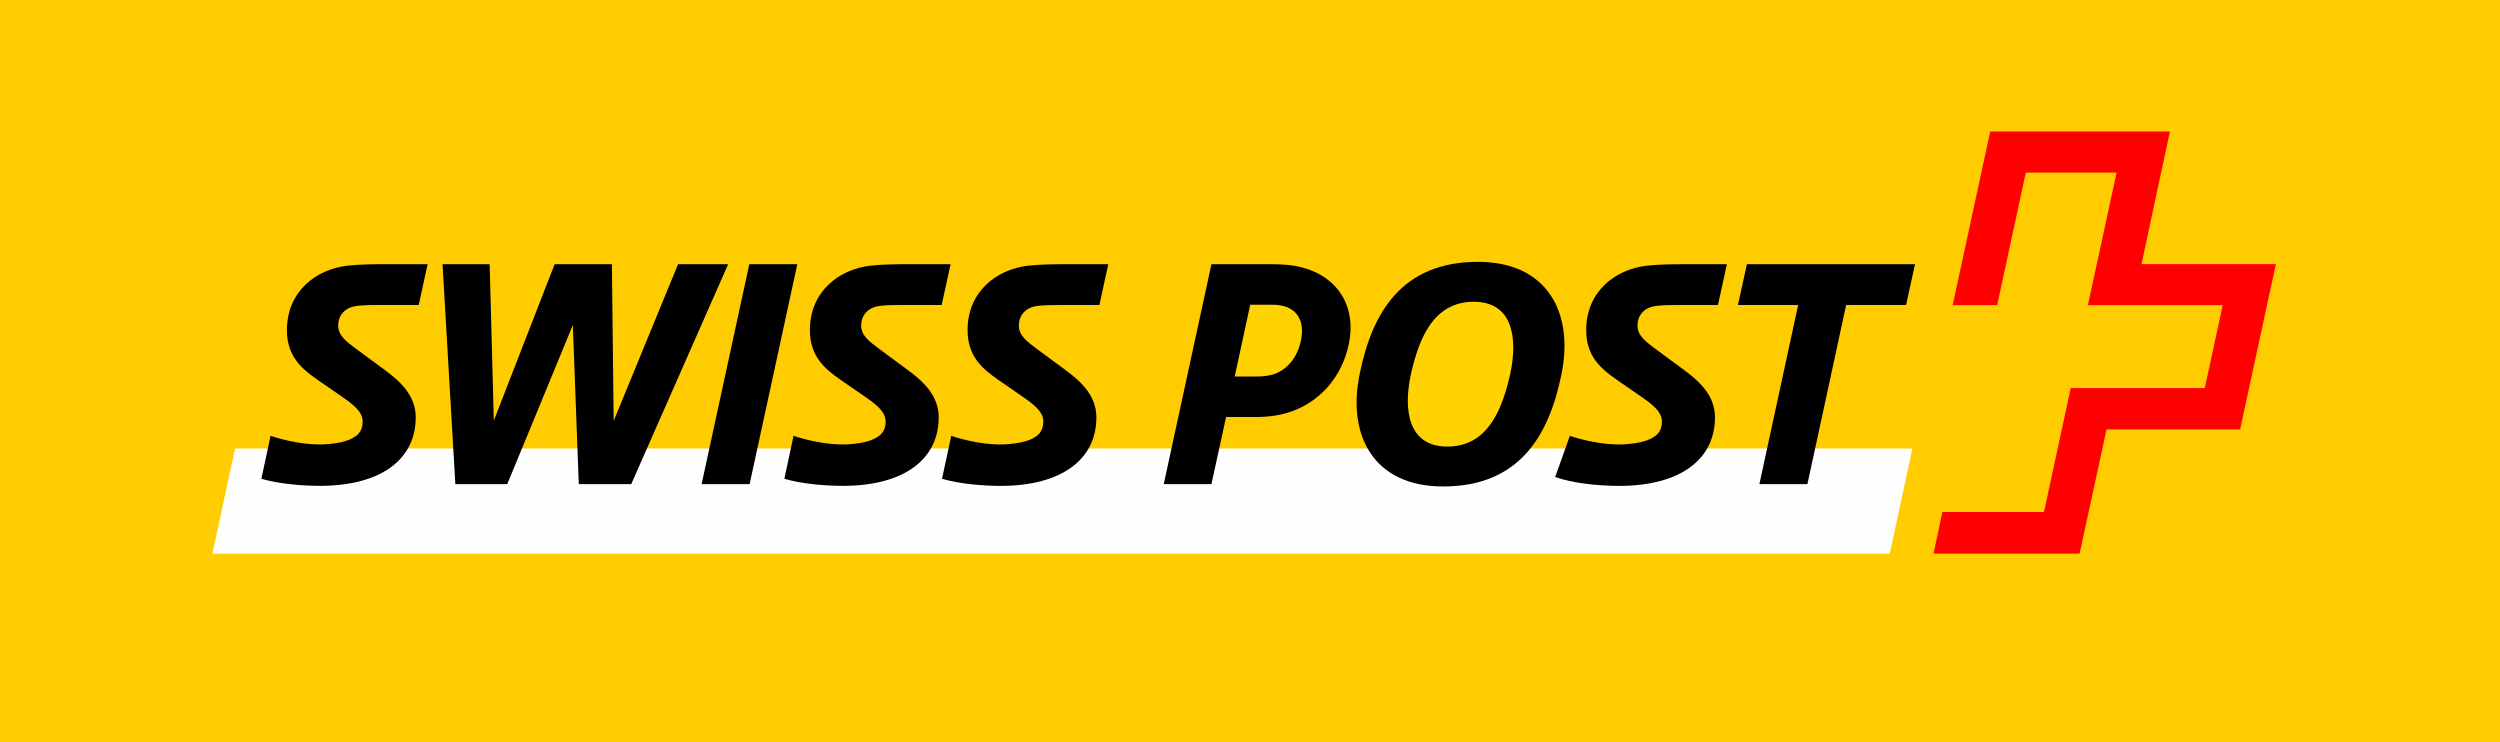 <?xml version="1.0" encoding="UTF-8"?> <svg xmlns="http://www.w3.org/2000/svg" width="128" height="38" viewBox="0 0 128 38" fill="none"><rect x="0" y="0" width="128" height="38" fill="#333333" stroke="none"/><g clip-path="url(#clip0_825_1265)"><path fill-rule="evenodd" clip-rule="evenodd" d="M0 0H128V38H0V0Z" fill="#FFCC00"></path><path fill-rule="evenodd" clip-rule="evenodd" d="M0.013 0.687H127.382V0.678H0.013V0.687Z" fill="#FFD300"></path><path fill-rule="evenodd" clip-rule="evenodd" d="M0.013 0.687H127.382V0.678H0.013V0.687Z" fill="#FFD300"></path><path fill-rule="evenodd" clip-rule="evenodd" d="M66.767 16.945C66.767 17.102 66.743 17.273 66.704 17.47C66.523 18.322 65.986 18.987 65.268 19.245C65.039 19.332 64.628 19.378 64.36 19.378H63.097L63.934 15.505H65.079C65.394 15.505 65.631 15.536 65.828 15.599C66.128 15.701 66.767 16.014 66.767 16.945Z" fill="#FFD300"></path><path fill-rule="evenodd" clip-rule="evenodd" d="M77.415 19.175C77.02 20.943 76.278 22.962 74.1 22.962C73.397 22.962 72.861 22.735 72.497 22.297C71.969 21.648 71.842 20.529 72.143 19.136C72.545 17.375 73.279 15.349 75.457 15.349C76.167 15.349 76.704 15.576 77.067 16.022C77.596 16.663 77.714 17.782 77.415 19.175Z" fill="#FFD300"></path><path fill-rule="evenodd" clip-rule="evenodd" d="M96.755 28.348L97.915 22.964H12.034L10.874 28.348H96.755Z" fill="#FEFEFE"></path><path fill-rule="evenodd" clip-rule="evenodd" d="M109.645 13.522C109.645 13.522 111.092 6.773 111.099 6.736H101.898C101.893 6.76 99.985 15.586 99.977 15.622H102.255C102.259 15.599 103.721 8.837 103.721 8.837H108.37C108.37 8.837 106.908 15.587 106.901 15.622H113.803L112.885 19.869H106.021C106.016 19.892 104.651 26.215 104.651 26.215H99.45C99.443 26.238 99.005 28.31 98.997 28.346H106.475C106.482 28.322 107.854 21.985 107.854 21.985H114.693C114.699 21.961 116.517 13.558 116.525 13.522H109.645Z" fill="#FF0000"></path><path fill-rule="evenodd" clip-rule="evenodd" d="M98.049 13.528H89.441L88.983 15.616H92.066L90.081 24.786H92.54L94.523 15.616H97.591L98.049 13.528Z" fill="black"></path><path fill-rule="evenodd" clip-rule="evenodd" d="M77.322 19.157C76.909 20.972 76.176 22.864 74.101 22.864C72.101 22.864 71.841 21.003 72.238 19.157C72.651 17.342 73.383 15.45 75.459 15.45C77.458 15.45 77.719 17.311 77.322 19.157ZM75.673 13.407C71.735 13.407 70.238 16.055 69.614 19.157C68.972 22.259 70.299 24.907 73.886 24.907C77.824 24.907 79.322 22.259 79.947 19.157C80.587 16.055 79.26 13.407 75.673 13.407Z" fill="black"></path><path fill-rule="evenodd" clip-rule="evenodd" d="M40.822 13.528H38.365L35.923 24.786H38.381L40.822 13.528Z" fill="black"></path><path fill-rule="evenodd" clip-rule="evenodd" d="M66.606 17.447C66.453 18.189 65.996 18.884 65.232 19.157C65.019 19.232 64.622 19.279 64.362 19.279H63.217L64.011 15.601H65.079C65.385 15.601 65.615 15.632 65.798 15.692C66.408 15.888 66.819 16.448 66.606 17.447ZM66.24 13.604C65.95 13.559 65.537 13.528 65.125 13.528H62.026L59.584 24.786H62.026L62.775 21.352H64.195C64.942 21.352 65.431 21.276 65.904 21.14C67.659 20.61 68.728 19.188 69.048 17.659C69.507 15.571 68.361 13.951 66.24 13.604Z" fill="black"></path><path fill-rule="evenodd" clip-rule="evenodd" d="M37.281 13.528H34.717L31.42 21.549L31.329 13.528H28.397L25.284 21.533L25.071 13.528H22.658L23.314 24.786H25.972L29.329 16.645L29.634 24.786H32.32L37.281 13.528Z" fill="black"></path><path fill-rule="evenodd" clip-rule="evenodd" d="M84.801 15.661C85.183 15.617 85.533 15.617 86.112 15.617H87.96L88.417 13.528H86.357C85.761 13.528 84.985 13.528 84.312 13.604C82.71 13.786 81.213 14.92 81.213 16.902C81.213 18.264 81.992 18.9 82.801 19.459L84.113 20.367C84.51 20.641 84.769 20.868 84.907 21.064C85.044 21.26 85.09 21.396 85.09 21.593C85.09 21.834 85.025 22.03 84.89 22.195C84.537 22.574 83.911 22.682 83.352 22.736C81.933 22.869 80.376 22.315 80.376 22.315L80.359 22.366L79.626 24.423C80.511 24.741 81.809 24.878 82.954 24.878C86.021 24.862 87.807 23.531 87.807 21.367C87.807 20.277 87.044 19.55 86.266 18.975L84.831 17.917C84.237 17.478 83.84 17.174 83.84 16.675C83.84 16.146 84.174 15.738 84.801 15.661Z" fill="black"></path><path fill-rule="evenodd" clip-rule="evenodd" d="M53.128 15.661C53.509 15.617 53.859 15.617 54.44 15.617H56.288L56.745 13.528H54.684C54.089 13.528 53.31 13.528 52.639 13.604C51.036 13.786 49.54 14.92 49.54 16.902C49.54 18.264 50.319 18.9 51.128 19.459L52.441 20.367C52.838 20.641 53.097 20.868 53.234 21.064C53.371 21.26 53.418 21.396 53.418 21.593C53.418 21.834 53.353 22.03 53.216 22.195C52.865 22.574 52.239 22.682 51.678 22.736C50.259 22.869 48.704 22.315 48.704 22.315L48.236 24.494L48.231 24.513C49.097 24.767 50.251 24.878 51.281 24.878C54.349 24.862 56.135 23.531 56.135 21.367C56.135 20.277 55.371 19.55 54.593 18.975L53.158 17.917C52.563 17.478 52.166 17.174 52.166 16.675C52.166 16.146 52.502 15.738 53.128 15.661Z" fill="black"></path><path fill-rule="evenodd" clip-rule="evenodd" d="M45.054 15.661C45.435 15.615 45.786 15.615 46.367 15.615H48.214L48.671 13.527H46.61C46.015 13.527 45.237 13.527 44.565 13.603C42.962 13.784 41.467 14.92 41.467 16.902C41.467 18.263 42.245 18.899 43.055 19.459L44.368 20.367C44.765 20.64 45.024 20.867 45.16 21.064C45.298 21.26 45.344 21.396 45.344 21.593C45.344 21.833 45.28 22.03 45.143 22.195C44.791 22.572 44.166 22.682 43.605 22.735C42.185 22.869 40.63 22.314 40.63 22.314L40.163 24.493L40.158 24.513C41.023 24.767 42.178 24.876 43.207 24.876C46.275 24.861 48.061 23.529 48.061 21.366C48.061 20.276 47.297 19.549 46.52 18.974L45.085 17.916C44.489 17.476 44.092 17.174 44.092 16.675C44.092 16.145 44.428 15.738 45.054 15.661Z" fill="black"></path><path fill-rule="evenodd" clip-rule="evenodd" d="M18.278 15.661C18.659 15.615 19.011 15.615 19.591 15.615H21.438L21.895 13.527H19.833C19.24 13.527 18.461 13.527 17.789 13.603C16.186 13.784 14.69 14.92 14.69 16.902C14.69 18.263 15.469 18.899 16.279 19.459L17.591 20.367C17.988 20.64 18.247 20.867 18.384 21.064C18.521 21.26 18.568 21.396 18.568 21.593C18.568 21.833 18.503 22.03 18.367 22.195C18.015 22.572 17.389 22.682 16.829 22.735C15.409 22.869 13.854 22.314 13.854 22.314L13.386 24.493L13.383 24.513C14.247 24.767 15.401 24.876 16.431 24.876C19.499 24.861 21.285 23.529 21.285 21.366C21.285 20.276 20.521 19.549 19.743 18.974L18.308 17.916C17.713 17.476 17.316 17.174 17.316 16.675C17.316 16.145 17.652 15.738 18.278 15.661Z" fill="black"></path></g><defs><clipPath id="clip0_825_1265"><rect width="128" height="38" fill="white"></rect></clipPath></defs></svg> 